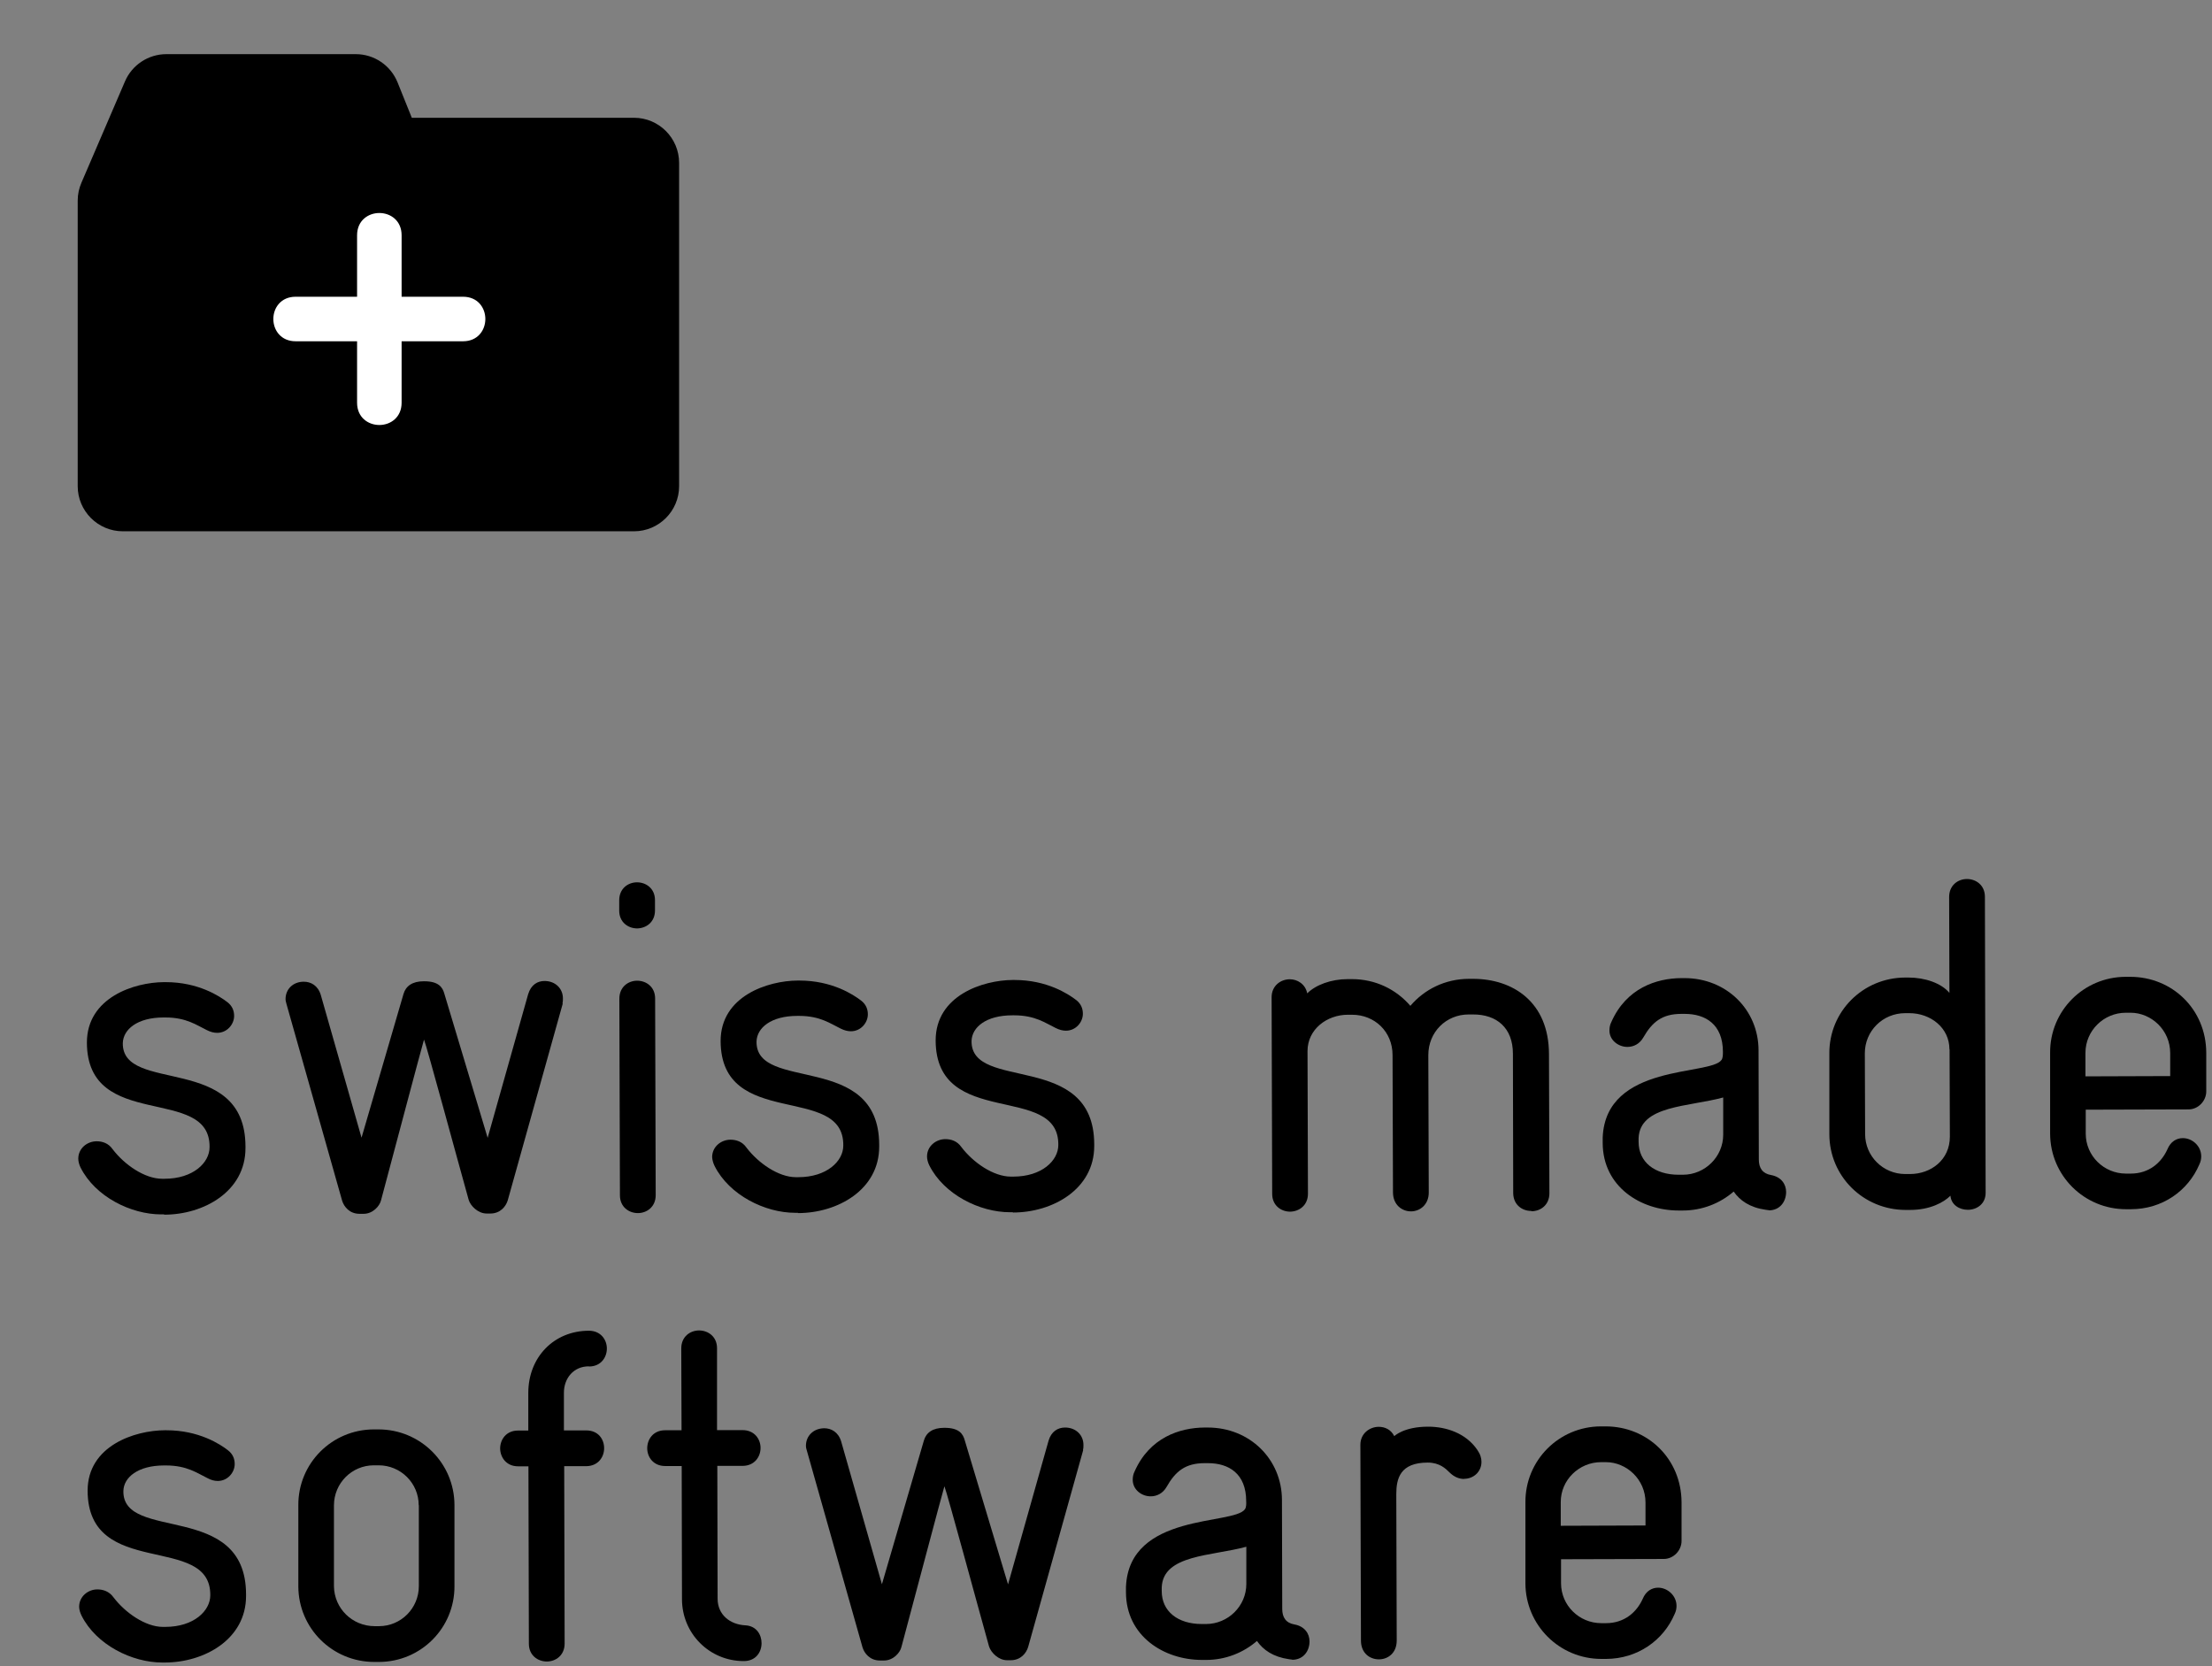 <?xml version="1.0" encoding="UTF-8"?>
<svg xmlns="http://www.w3.org/2000/svg" width="154" height="116" viewBox="0 0 154 116" fill="none">
  <rect x="0" y="0" width="154" height="116" fill="#808080" stroke="none"/>
  <g clip-path="url(#clip0_352_1120)">
    <path d="M11.42 84.55H11.22C9.12 84.55 6.63 83.32 5.61 81.29C5.51 81.09 5.45 80.86 5.45 80.67C5.45 79.95 6.07 79.46 6.73 79.46C7.12 79.46 7.55 79.59 7.84 80.01C8.66 81.09 10.07 82.07 11.29 82.07H11.45C13.45 82.07 14.59 80.95 14.59 79.87C14.65 75.51 6.07 78.81 6.05 72.59C6.05 69.45 9.35 68.39 11.41 68.38H11.54C13.8 68.38 15.28 69.35 15.84 69.78C16.17 70.04 16.3 70.37 16.3 70.73C16.3 71.32 15.81 71.91 15.12 71.91C14.89 71.91 14.66 71.85 14.4 71.72C13.71 71.39 12.99 70.84 11.52 70.84H11.39C9.56 70.84 8.58 71.67 8.55 72.62C8.49 76.19 17.07 73.29 17.09 79.81V79.94C17.09 82.95 14.19 84.57 11.43 84.57" fill="black"></path>
    <path d="M39.18 69.87L35.35 83.57C35.22 84 34.83 84.49 34.14 84.49H33.88C33.29 84.49 32.76 83.97 32.63 83.54C31.84 80.72 29.72 72.87 29.52 72.38C29.36 72.9 27.28 80.77 26.53 83.56C26.43 83.99 25.94 84.51 25.32 84.51H25.03C24.34 84.51 23.95 84.02 23.82 83.6L19.95 69.92C19.92 69.79 19.88 69.69 19.88 69.56C19.88 68.87 20.4 68.35 21.15 68.35C21.64 68.35 22.13 68.61 22.33 69.26L25.17 79.21L28.09 69.21C28.25 68.65 28.71 68.32 29.5 68.32H29.53C30.51 68.32 30.81 68.71 30.94 69.2L33.95 79.22L36.77 69.22C36.97 68.56 37.42 68.3 37.91 68.3C38.66 68.3 39.19 68.82 39.19 69.51C39.19 69.64 39.19 69.74 39.16 69.87" fill="black"></path>
    <path d="M44.36 64.64C43.74 64.64 43.11 64.22 43.11 63.4V62.68C43.11 61.86 43.73 61.43 44.35 61.43C44.97 61.43 45.6 61.85 45.6 62.67V63.39C45.6 64.21 44.98 64.63 44.36 64.64ZM44.41 84.46C43.79 84.46 43.16 84.04 43.16 83.22L43.12 69.53C43.12 68.71 43.74 68.28 44.36 68.28C44.98 68.28 45.61 68.7 45.61 69.52L45.65 83.21C45.65 84.03 45.03 84.46 44.41 84.46Z" fill="black"></path>
    <path d="M55.56 84.44H55.36C53.26 84.44 50.77 83.21 49.75 81.18C49.65 80.98 49.59 80.75 49.58 80.56C49.58 79.84 50.2 79.35 50.86 79.35C51.25 79.35 51.68 79.48 51.97 79.9C52.79 80.98 54.2 81.96 55.41 81.96H55.57C57.57 81.96 58.71 80.84 58.71 79.76C58.77 75.4 50.19 78.7 50.17 72.48C50.17 69.34 53.47 68.28 55.53 68.27H55.66C57.92 68.27 59.4 69.24 59.96 69.67C60.29 69.93 60.42 70.26 60.42 70.62C60.42 71.21 59.93 71.8 59.24 71.8C59.01 71.8 58.78 71.74 58.52 71.61C57.83 71.28 57.11 70.73 55.64 70.73H55.51C53.68 70.73 52.7 71.56 52.67 72.51C52.61 76.08 61.19 73.18 61.21 79.7V79.83C61.21 82.84 58.31 84.46 55.55 84.46" fill="black"></path>
    <path d="M70.51 84.4H70.31C68.21 84.4 65.72 83.17 64.7 81.14C64.6 80.94 64.54 80.71 64.54 80.52C64.54 79.8 65.16 79.31 65.82 79.31C66.21 79.31 66.64 79.44 66.93 79.86C67.75 80.94 69.16 81.92 70.38 81.92H70.54C72.54 81.92 73.68 80.8 73.68 79.72C73.74 75.36 65.16 78.66 65.14 72.44C65.14 69.3 68.44 68.24 70.5 68.23H70.63C72.89 68.23 74.37 69.2 74.93 69.63C75.26 69.89 75.39 70.22 75.39 70.58C75.39 71.17 74.9 71.76 74.21 71.76C73.98 71.76 73.75 71.7 73.49 71.57C72.8 71.24 72.08 70.69 70.61 70.69H70.48C68.65 70.69 67.67 71.52 67.64 72.47C67.58 76.04 76.16 73.14 76.18 79.66V79.79C76.18 82.8 73.28 84.42 70.52 84.42" fill="black"></path>
    <path d="M106.6 84.31C105.98 84.31 105.36 83.89 105.35 83.07L105.33 73.37C105.33 71.57 104.21 70.62 102.54 70.63H102.25C100.68 70.63 99.44 71.85 99.44 73.46L99.47 83.03C99.47 83.88 98.85 84.34 98.23 84.34C97.61 84.34 96.99 83.89 96.98 83.03L96.95 73.46C96.95 71.82 95.7 70.65 94.13 70.65H93.84C92.37 70.65 91.03 71.67 91.03 73.18L91.06 83.11C91.06 83.93 90.44 84.35 89.82 84.36C89.2 84.36 88.57 83.94 88.57 83.12L88.53 69.43C88.53 68.64 89.15 68.18 89.8 68.18C90.32 68.18 90.88 68.51 91.01 69.16C91.6 68.57 92.68 68.17 93.83 68.17H94.12C95.76 68.17 97.2 68.88 98.19 70.03C99.17 68.88 100.61 68.16 102.25 68.15H102.55C105.34 68.15 107.83 69.77 107.84 73.38L107.87 83.08C107.87 83.9 107.25 84.33 106.63 84.33" fill="black"></path>
    <path d="M123.16 84.26L122.93 84.23C121.81 84.07 121.13 83.58 120.7 82.96C119.75 83.78 118.51 84.28 117.16 84.28H116.87C114.22 84.28 111.59 82.62 111.58 79.58C111.58 79.45 111.58 79.32 111.58 79.19C111.8 74.01 119.07 74.91 119.85 73.8C119.95 73.67 119.95 73.41 119.95 73.24C119.95 71.31 118.73 70.59 117.29 70.59H117.06C115.72 70.59 115.03 71.15 114.41 72.23C114.15 72.69 113.72 72.89 113.3 72.89C112.68 72.89 112.05 72.43 112.05 71.75C112.05 71.55 112.08 71.36 112.18 71.16C113.22 68.8 115.32 68.11 117.05 68.1H117.28C120.2 68.1 122.43 70.31 122.43 73.13L122.45 80.73C122.45 81.32 122.71 81.71 123.3 81.81C124.02 81.94 124.35 82.46 124.35 82.99C124.35 83.65 123.93 84.27 123.14 84.27M119.97 76.41C117.55 77.07 114.17 76.95 114.08 79.24C114.08 79.44 114.08 79.34 114.08 79.5C114.08 80.91 115.2 81.79 116.87 81.79H117.16C118.7 81.79 119.97 80.54 119.97 79V76.41Z" fill="black"></path>
    <path d="M137 84.23C136.44 84.23 135.85 83.91 135.79 83.25C135.33 83.71 134.38 84.24 132.97 84.24H132.68C129.73 84.24 127.37 81.9 127.36 78.98V73.35C127.34 70.43 129.69 68.07 132.64 68.06H132.87C134.02 68.06 135.16 68.45 135.72 69.13L135.7 62.45C135.7 61.63 136.32 61.2 136.94 61.2C137.56 61.2 138.19 61.62 138.19 62.44L138.24 83.05C138.24 83.83 137.62 84.23 137 84.23ZM135.72 73.06C135.72 71.55 134.4 70.54 132.93 70.54H132.64C131.07 70.54 129.83 71.79 129.83 73.33L129.85 78.96C129.85 80.5 131.1 81.74 132.64 81.74H132.97C134.44 81.74 135.75 80.75 135.75 79.14L135.73 73.05L135.72 73.06Z" fill="black"></path>
    <path d="M152.35 77.24L145.21 77.26V78.93C145.21 80.47 146.47 81.71 148.01 81.71H148.34C149.62 81.71 150.47 80.95 150.89 80.03C151.12 79.47 151.54 79.24 151.97 79.24C152.63 79.24 153.25 79.79 153.25 80.51C153.25 80.67 153.22 80.87 153.12 81.07C152.34 82.91 150.54 84.19 148.35 84.19H148.02C145.1 84.19 142.74 81.85 142.73 78.93V73.3C142.71 70.38 145.06 68.02 147.98 68.01H148.31C151.22 68.01 153.59 70.26 153.6 73.3V75.99C153.6 76.64 153.05 77.24 152.37 77.24M151.09 73.32C151.09 71.71 149.77 70.51 148.33 70.51H148C146.46 70.51 145.19 71.76 145.19 73.3V74.94L151.09 74.92V73.31V73.32Z" fill="black"></path>
    <path d="M11.49 115.75H11.29C9.19 115.75 6.7 114.52 5.68 112.49C5.58 112.29 5.51 112.06 5.51 111.87C5.51 111.15 6.13 110.66 6.78 110.66C7.17 110.66 7.6 110.79 7.9 111.21C8.72 112.29 10.13 113.27 11.34 113.27H11.5C13.5 113.27 14.64 112.15 14.64 111.07C14.69 106.71 6.12 110.01 6.1 103.79C6.1 100.65 9.4 99.59 11.46 99.58H11.59C13.85 99.58 15.33 100.55 15.88 100.98C16.21 101.24 16.34 101.57 16.34 101.93C16.34 102.52 15.85 103.11 15.16 103.11C14.93 103.11 14.7 103.05 14.44 102.91C13.75 102.58 13.03 102.03 11.56 102.03H11.43C9.6 102.03 8.61 102.86 8.59 103.81C8.53 107.38 17.11 104.48 17.13 110.99V111.12C17.13 114.13 14.23 115.75 11.47 115.75" fill="black"></path>
    <path d="M26.39 115.71H26.06C23.14 115.71 20.78 113.37 20.77 110.45V104.81C20.75 101.89 23.1 99.53 26.02 99.52H26.35C29.27 99.52 31.63 101.87 31.64 104.78V110.42C31.66 113.34 29.31 115.7 26.39 115.71ZM29.15 104.8C29.15 103.26 27.9 102.02 26.36 102.02H26.03C24.49 102.02 23.25 103.27 23.25 104.81V110.44C23.27 111.98 24.52 113.22 26.09 113.22H26.38C27.92 113.22 29.16 111.97 29.16 110.43V104.8H29.15Z" fill="black"></path>
    <path d="M40.99 95.13C39.94 95.13 39.26 95.95 39.26 96.97V99.59H40.81C41.66 99.59 42.06 100.21 42.06 100.83C42.06 101.45 41.64 102.07 40.82 102.08H39.28L39.31 114.43C39.31 115.25 38.69 115.68 38.07 115.68C37.45 115.68 36.82 115.26 36.82 114.44L36.79 102.09H36.07C35.25 102.09 34.83 101.47 34.82 100.85C34.82 100.23 35.24 99.6 36.06 99.6H36.78V96.98C36.78 94.49 38.57 92.65 41 92.65C41.82 92.65 42.25 93.27 42.25 93.89C42.25 94.51 41.83 95.14 41.01 95.14" fill="black"></path>
    <path d="M51.78 115.65C49.39 115.65 47.48 113.73 47.48 111.34L47.46 102.07H46.31C45.49 102.07 45.06 101.45 45.06 100.83C45.06 100.21 45.48 99.58 46.3 99.58H47.45L47.43 93.88C47.43 93.06 48.05 92.63 48.67 92.63C49.29 92.63 49.92 93.05 49.92 93.87V99.57H51.7C52.52 99.57 52.95 100.19 52.95 100.81C52.95 101.43 52.53 102.05 51.71 102.06H49.94L49.96 111.3C49.96 112.45 50.85 113.1 51.87 113.16C52.66 113.19 53.02 113.81 53.02 114.4C53.02 115.02 52.63 115.65 51.78 115.65Z" fill="black"></path>
    <path d="M75.41 100.97L71.58 114.67C71.45 115.1 71.06 115.59 70.37 115.59H70.11C69.52 115.59 69 115.07 68.86 114.64C68.07 111.82 65.95 103.97 65.75 103.48C65.59 104 63.51 111.87 62.76 114.66C62.66 115.09 62.17 115.61 61.55 115.61H61.26C60.57 115.61 60.18 115.12 60.05 114.7L56.18 101.02C56.14 100.89 56.11 100.79 56.11 100.66C56.11 99.97 56.63 99.45 57.38 99.44C57.87 99.44 58.36 99.7 58.56 100.35L61.4 110.3L64.32 100.3C64.48 99.74 64.94 99.41 65.73 99.41H65.76C66.74 99.41 67.04 99.8 67.17 100.29L70.18 110.31L73 100.31C73.19 99.66 73.65 99.39 74.15 99.39C74.9 99.39 75.43 99.91 75.43 100.6C75.43 100.73 75.43 100.83 75.4 100.96" fill="black"></path>
    <path d="M89.97 115.55L89.74 115.52C88.63 115.36 87.94 114.87 87.51 114.25C86.56 115.07 85.32 115.57 83.97 115.57H83.68C81.03 115.57 78.4 113.91 78.39 110.87C78.39 110.74 78.39 110.61 78.39 110.48C78.61 105.3 85.88 106.2 86.67 105.08C86.77 104.95 86.77 104.69 86.76 104.52C86.76 102.59 85.54 101.87 84.1 101.87H83.87C82.53 101.87 81.84 102.43 81.22 103.52C80.96 103.98 80.53 104.18 80.11 104.18C79.49 104.18 78.87 103.73 78.86 103.04C78.86 102.84 78.89 102.65 78.99 102.45C80.03 100.09 82.13 99.4 83.86 99.39H84.09C87.01 99.39 89.24 101.6 89.25 104.42L89.27 112.02C89.27 112.61 89.53 113 90.12 113.1C90.84 113.23 91.17 113.75 91.17 114.28C91.17 114.94 90.75 115.56 89.96 115.56M86.77 107.69C84.35 108.35 80.97 108.23 80.88 110.52C80.88 110.72 80.88 110.62 80.88 110.78C80.88 112.19 82 113.07 83.67 113.07H83.96C85.5 113.07 86.77 111.82 86.77 110.28V107.69Z" fill="black"></path>
    <path d="M101.93 102.97C101.6 102.97 101.24 102.84 100.91 102.51C100.65 102.25 100.22 101.83 99.4 101.83C97.47 101.83 97.21 102.95 97.21 104.03L97.24 114.22C97.24 115.1 96.62 115.53 96 115.53C95.38 115.53 94.75 115.11 94.75 114.22L94.71 100.59C94.71 99.8 95.36 99.34 95.99 99.34C96.42 99.34 96.84 99.53 97.07 99.99C97.07 99.99 97.72 99.33 99.43 99.33C100.68 99.33 102.05 99.78 102.84 100.93C103.07 101.26 103.14 101.52 103.14 101.78C103.14 102.47 102.59 102.96 101.93 102.96" fill="black"></path>
    <path d="M115.82 108.54L108.68 108.56V110.23C108.68 111.77 109.94 113.01 111.48 113.01H111.81C113.09 113.01 113.94 112.25 114.36 111.33C114.59 110.77 115.01 110.54 115.44 110.54C116.09 110.54 116.72 111.09 116.72 111.81C116.72 111.97 116.69 112.17 116.59 112.37C115.81 114.21 114.01 115.49 111.82 115.5H111.49C108.57 115.5 106.21 113.15 106.2 110.24V104.6C106.18 101.68 108.53 99.32 111.45 99.31H111.78C114.7 99.31 117.06 101.56 117.07 104.6V107.29C117.07 107.94 116.52 108.54 115.83 108.54M114.56 104.61C114.56 103 113.24 101.8 111.8 101.8H111.47C109.93 101.8 108.65 103.05 108.66 104.59V106.23L114.56 106.21V104.6V104.61Z" fill="black"></path>
    <path d="M44.13 8.2H28.67C28.18 6.98 27.68 5.74 27.68 5.74C27.2 4.55 26.05 3.77 24.77 3.77H11.58C10.33 3.77 9.19 4.52 8.7 5.67L5.67 12.72C5.5 13.11 5.41 13.53 5.41 13.96V33.85C5.41 35.58 6.82 36.99 8.55 36.99H44.14C45.87 36.99 47.28 35.58 47.28 33.85V11.34C47.28 9.61 45.87 8.2 44.14 8.2" fill="black"></path>
    <path d="M32.24 23.76H27.96V28.04C27.96 29.06 27.19 29.59 26.41 29.59C25.63 29.59 24.86 29.06 24.86 28.04V23.76H20.58C19.56 23.76 19.03 22.99 19.03 22.21C19.03 21.43 19.56 20.66 20.58 20.66H24.86V16.38C24.86 15.36 25.63 14.83 26.41 14.83C27.19 14.83 27.96 15.36 27.96 16.38V20.66H32.24C33.26 20.66 33.79 21.43 33.79 22.21C33.79 22.99 33.26 23.76 32.24 23.76Z" fill="white"></path>
  </g>
  <defs>
    <clipPath id="clip0_352_1120">
      <rect width="153.59" height="115.75" fill="white"></rect>
    </clipPath>
  </defs>
</svg>
